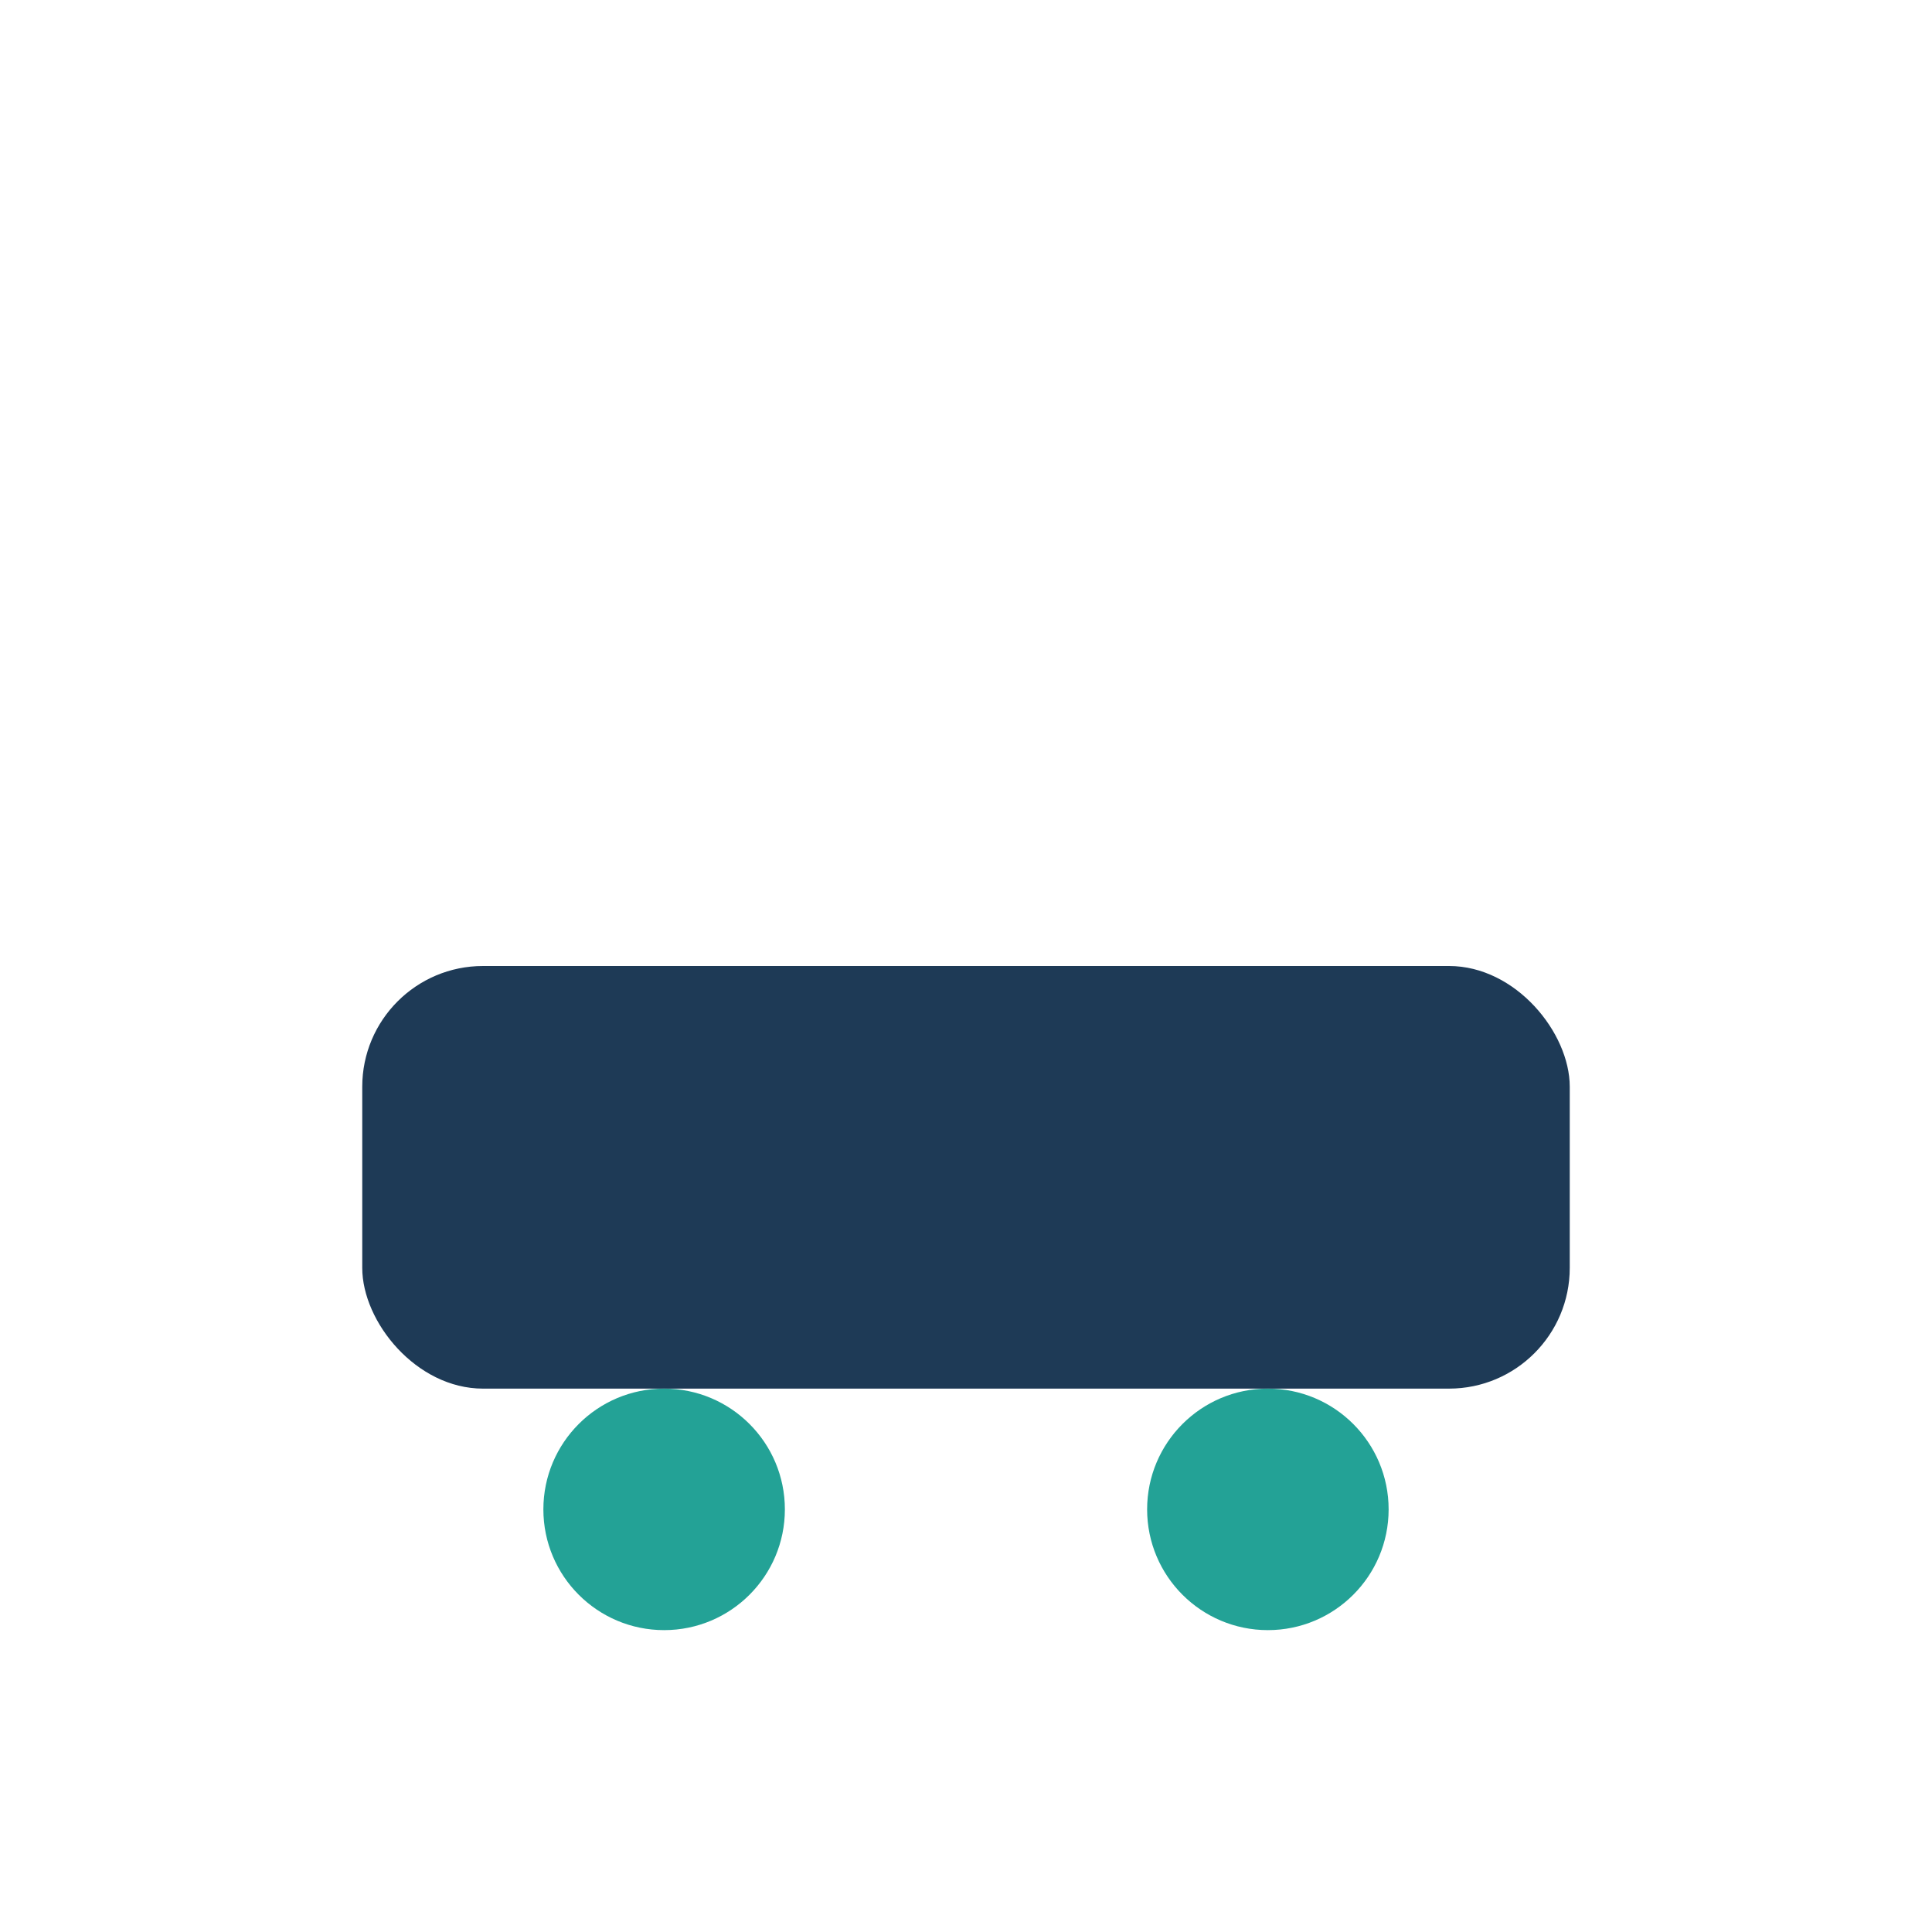 <?xml version="1.0" encoding="UTF-8"?>
<svg xmlns="http://www.w3.org/2000/svg" width="32" height="32" viewBox="0 0 32 32"><rect width="32" height="32" fill="none"/><rect x="6" y="16" width="20" height="7" rx="2" fill="#1E3A56"/><circle cx="11" cy="25" r="2" fill="#23A296"/><circle cx="21" cy="25" r="2" fill="#23A296"/></svg>